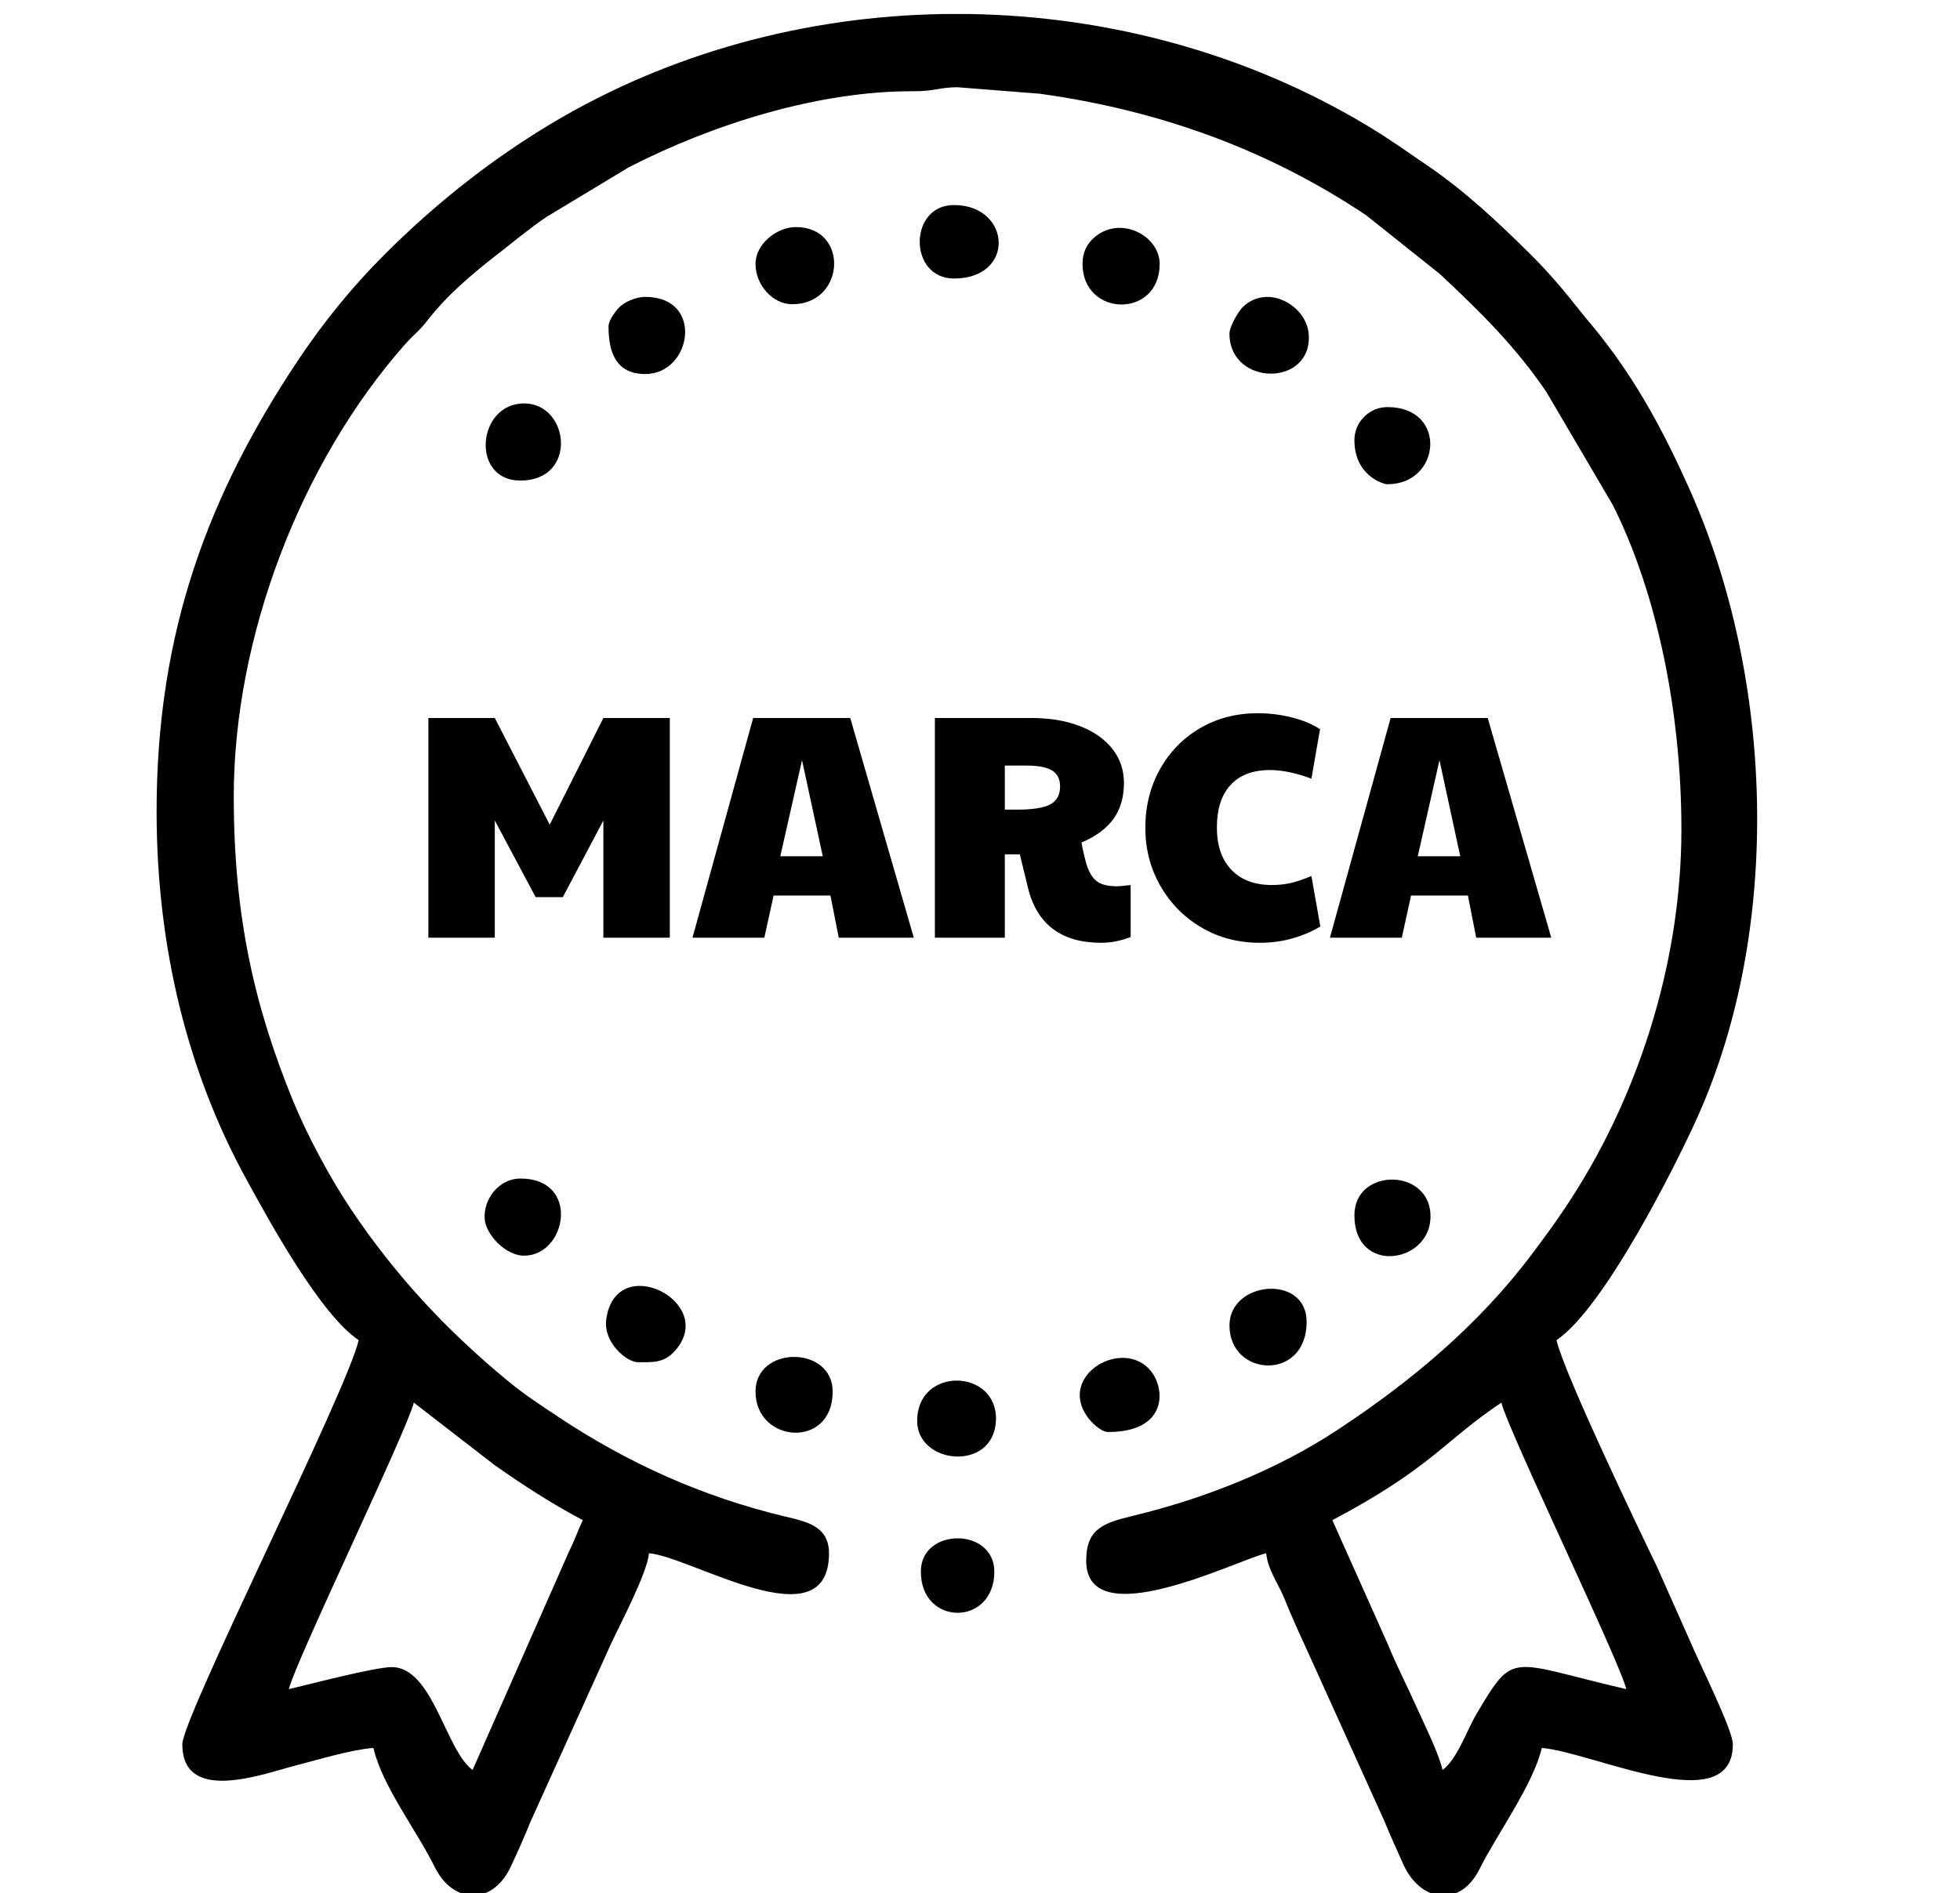 <?xml version="1.0" encoding="UTF-8"?>
<!DOCTYPE svg PUBLIC "-//W3C//DTD SVG 1.1//EN" "http://www.w3.org/Graphics/SVG/1.1/DTD/svg11.dtd">
<!-- Creator: CorelDRAW 2020 (64 Bit) -->
<svg xmlns="http://www.w3.org/2000/svg" xml:space="preserve" width="158.75mm" height="153.353mm" version="1.1" style="shape-rendering:geometricPrecision; text-rendering:geometricPrecision; image-rendering:optimizeQuality; fill-rule:evenodd; clip-rule:evenodd"
viewBox="0 0 15875 15335.3"
 xmlns:xlink="http://www.w3.org/1999/xlink"
 xmlns:xodm="http://www.corel.com/coreldraw/odm/2003">
 <defs>
  <style type="text/css">
   <![CDATA[
    .fil0 {fill:black}
    .fil1 {fill:black;fill-rule:nonzero}
   ]]>
  </style>
 </defs>
 <g id="Camada_x0020_1">
  <g id="_2551143828176">
   <path class="fil0" d="M10791.45 12314.93c804.64,-425.77 897.94,-636.91 1368.93,-952.3 51.04,219.14 959.97,2098.69 1011.81,2321.23 -950.12,-221.36 -903.9,-317.99 -1207.58,191.11 -87.26,146.27 -161.53,376.51 -280.38,463.59 -32.29,-138.59 -148.32,-370.15 -208.72,-505.51 -73.89,-165.62 -165.9,-344.13 -233.5,-510.49l-450.56 -1007.63zm-3147.98 -12201.34l207.24 0c1128.61,17.37 2252.7,320.64 3225.45,905.66 189.79,114.14 309.52,202.19 483.13,320.36 312.09,212.43 582.06,467.6 846.63,730.63 134.73,133.95 258.77,280.11 375.56,427.95 62.62,79.27 124.35,150.22 186.86,229.77 300.82,382.87 514.7,783.79 719.94,1244.18 672.33,1508.19 754.49,3531.52 59.62,5079.54 -177.57,395.57 -758.1,1548.54 -1141.13,1805.04 64.29,275.95 669.06,1535.84 813.75,1834.82l274.75 618.03c62.59,150.76 339.95,704.18 339.95,820.68 0,618.76 -1130.7,64.44 -1547.49,29.76 -69.28,297.38 -360.4,693.63 -505.18,982.79 -60.32,120.48 -144.56,187.68 -233.34,207.58l-115.17 0c-105.22,-23.16 -205.17,-108.83 -267.9,-247.34 -55.77,-123.09 -109.95,-243.89 -153.88,-352.03l-649.09 -1434.06c-60.61,-130.07 -111.01,-245.36 -162.76,-372.91 -44.33,-109.21 -133.76,-230.57 -144.63,-361.27 -233.86,54.47 -1458.21,673.84 -1458.21,59.51 0,-259.13 142.1,-305.48 380.89,-363.09 578.52,-139.6 1161.36,-370.5 1655.14,-695.86 598.57,-394.42 1146.98,-853.22 1577.58,-1428.1 103.95,-138.77 175.47,-235.45 273.13,-381.58 559.65,-837.32 934.28,-1936.82 934.28,-3053.48 0,-959.03 -200.84,-1923.35 -555.49,-2628.77l-539.72 -918.5c-253.19,-371.58 -537.62,-650.32 -861.71,-953.6l-596.15 -475.18c-795.93,-532.81 -1678.17,-851.39 -2645.67,-984.98l-663.86 -52.31c-147.32,0 -181.81,33.1 -356.48,32.33 -776.94,-3.37 -1632.37,270.79 -2302.68,613.74l-668.31 403.04c-148.71,100.86 -261.65,197.05 -405.45,308.77 -204.11,158.59 -405.33,329.4 -564.98,536.11 -63.79,82.58 -108.46,110.85 -173.21,183.9 -846.61,955.08 -1391.48,2372.88 -1391.48,3667.62 0,979.19 170.07,1707.09 480.26,2465.9 113.33,277.26 301.41,627.29 465.99,873.19 359.73,537.47 776.49,986.73 1278.79,1399.55 134.6,110.61 253.43,187.23 399.72,284.76 559.95,373.34 1169.52,649.45 1839.29,809.27 175.14,41.81 356.97,78.02 356.97,297.76 0,731.53 -1113.17,28.7 -1458.21,0 -13.16,158 -225.49,558.41 -307.4,734.18l-649.09 1434.06c-44.61,109.82 -105.04,249.34 -163.3,372.36 -63.27,133.58 -156.75,208.31 -254.86,227.01l-99.26 0c-100.78,-19.03 -197.44,-95.92 -262.45,-227.76 -145.84,-295.7 -423.35,-652.49 -495.59,-962.61 -190.68,15.87 -451.48,97.27 -630.99,142.75 -248.89,63.06 -916.5,319.58 -916.5,-172.51 0,-219.23 1329.69,-2849.64 1428.45,-3273.53 -309.36,-207.16 -719.12,-953.79 -916.4,-1315.55 -460.45,-844.28 -720.37,-1847.84 -720.37,-2969.79 0,-1465.53 427.78,-2574.21 1142.78,-3648.49 208.59,-313.38 443.21,-601.87 709.74,-867.51 405.01,-403.69 854.92,-762.06 1351.89,-1058.62 960.15,-572.99 2063.24,-865.86 3170.61,-883.17zm-3815.71 14224.97c-220.14,-161.29 -322.33,-833.26 -654.71,-833.26 -136.77,0 -667.24,139.87 -833.26,178.56 51.85,-222.54 960.77,-2102.09 1011.82,-2321.23l654.49 506.11c225.01,158.83 463.09,313.19 714.44,446.19 -40.25,83.88 -62.37,154.93 -109.25,247.86l-783.53 1775.77z"/>
   <path class="fil0" d="M7428.64 11511.43c0,354.28 620.7,414.32 637.99,-3.83 17.39,-420.71 -637.99,-443.01 -637.99,3.83z"/>
   <path class="fil0" d="M5166.93 11035.28c124.99,0 209.23,6.92 297.3,-89.57 358.47,-392.71 -478.29,-820.76 -553.97,-256.98 -25.04,186.63 165.05,346.55 256.67,346.55z"/>
   <path class="fil0" d="M6119.23 2137.23c0,170.49 137.78,327.35 297.6,327.35 431.26,0 462.57,-624.95 29.75,-624.95 -158.85,0 -327.35,139.97 -327.35,297.6z"/>
   <path class="fil0" d="M9958.18 2702.66c0,427.47 669.84,434.67 641.98,7.4 -15.29,-234.46 -331.75,-415.18 -532.03,-224.81 -37.86,36.01 -109.95,159.2 -109.95,217.41z"/>
   <path class="fil0" d="M9958.18 10737.69c0,418.91 624.96,455.06 624.96,-29.77 0,-388.72 -624.96,-332.85 -624.96,29.77z"/>
   <path class="fil0" d="M4928.86 2643.14c0,184.67 43.63,386.87 297.59,386.87 377.02,0 480.94,-624.94 0,-624.94 -71.14,0 -151.82,34.97 -196.51,71.33 -35.13,28.57 -101.08,117.14 -101.08,166.74z"/>
   <path class="fil0" d="M8767.81 2137.23c0,432.52 624.95,446.39 624.95,0 0,-228.08 -323.8,-401.17 -535.39,-208.03 -50.7,46.28 -89.56,110.95 -89.56,208.03z"/>
   <path class="fil0" d="M6119.23 11273.35c0,418.29 624.94,468.94 624.94,0 0,-374.66 -624.94,-374.66 -624.94,0z"/>
   <path class="fil0" d="M10970 9844.9c0,479.64 598.95,393.99 616.07,26.19 19.11,-410.88 -616.07,-420.7 -616.07,-26.19z"/>
   <path class="fil0" d="M8976.13 11600.7c479.05,0 465.24,-346.63 345.29,-494.09 -223.1,-274.33 -751.85,28.91 -517.02,367.4 30.44,43.89 110.19,126.69 171.73,126.69z"/>
   <path class="fil0" d="M7726.24 2256.26c503,0 463.55,-595.18 0,-595.18 -369.23,0 -369.23,595.18 0,595.18z"/>
   <path class="fil0" d="M4214.63 3893.03c468.15,0 398.67,-624.95 29.76,-624.95 -380.96,0 -435.23,624.95 -29.76,624.95z"/>
   <path class="fil0" d="M10970 3565.68c0,283.43 229,357.11 267.84,357.11 434.92,0 488.63,-624.94 0,-624.94 -147.09,0 -267.84,120.73 -267.84,267.83z"/>
   <path class="fil0" d="M4244.39 10172.25c346.81,0 459,-624.94 -29.76,-624.94 -169.99,0 -299.36,162.73 -289.13,324.54 8.27,130.64 171.02,300.4 318.89,300.4z"/>
   <path class="fil0" d="M7458.4 12731.56c0,445.09 595.18,445.09 595.18,0 0,-359.5 -595.18,-359.5 -595.18,0z"/>
   <path class="fil1" d="M3469.51 5816.52l538.04 0 444.92 863.98 434.58 -863.98 538.04 0 0 1779.69 -538.04 0 0 -949.34 -328.52 620.82 -219.88 0 -331.1 -620.82 0 949.34 -538.04 0 0 -1779.69zm2630.72 0l786.38 0 514.75 1779.69 -607.88 0 -67.26 -341.45 -460.44 0 -75.02 341.45 -582.01 0 491.48 -1779.69zm563.92 1120.07l-168.14 -778.62 -175.9 778.62 344.04 0zm2255.63 701c-324.19,0 -522.51,-150.02 -594.95,-450.09l-64.67 -266.44 -121.57 0 0 675.15 -566.5 0 0 -1779.69 783.79 0c148.31,0 278.93,21.99 391.89,65.96 112.96,43.98 200.47,105.63 262.56,184.96 62.08,79.33 93.12,170.73 93.12,274.2 0,115.54 -28.02,212.54 -84.07,291.01 -56.05,78.46 -142.7,142.69 -259.97,192.71 12.07,65.52 25.87,125.02 41.39,178.49 20.69,65.52 49.15,111.23 85.36,137.09 36.21,25.87 88.81,38.81 157.79,38.81 24.14,0 62.08,-3.46 113.82,-10.35l0 421.63c-81.05,31.05 -160.38,46.56 -237.99,46.56zm-682.89 -1078.67c127.61,0 217.71,-14.23 270.31,-42.68 52.6,-28.46 78.9,-77.18 78.9,-146.15 0,-58.63 -21.56,-101.31 -64.67,-128.04 -43.12,-26.74 -111.23,-40.1 -204.36,-40.1l-178.48 0 0 356.97 98.3 0zm1965.93 1078.67c-172.45,0 -328.96,-40.95 -469.51,-122.87 -140.54,-81.9 -251.77,-194 -333.69,-336.27 -81.91,-142.27 -122.86,-299.64 -122.86,-472.09 0,-175.9 39.65,-334.54 118.98,-475.95 79.33,-141.42 187.97,-252.22 325.93,-332.4 137.97,-80.2 293.17,-120.29 465.62,-120.29 93.12,0 184.52,11.22 274.2,33.63 89.68,22.41 166.42,54.32 230.22,95.71l-69.84 400.94c-124.17,-46.56 -236.26,-69.83 -336.28,-69.83 -137.96,0 -244.02,40.09 -318.17,120.27 -74.16,80.2 -111.23,195.31 -111.23,345.34 0,146.58 39.23,260.83 117.7,342.74 78.46,81.92 187.53,122.88 327.22,122.88 53.46,0 103.47,-5.18 150.03,-15.53 46.56,-10.35 103.47,-29.31 170.73,-56.91l72.43 408.72c-150.03,87.94 -313.86,131.91 -491.48,131.91zm1060.57 -1821.07l786.37 0 514.76 1779.69 -607.89 0 -67.26 -341.45 -460.43 0 -75.02 341.45 -582.01 0 491.48 -1779.69zm563.91 1120.07l-168.14 -778.62 -175.9 778.62 344.04 0z"/>
  </g>
 </g>
</svg>
